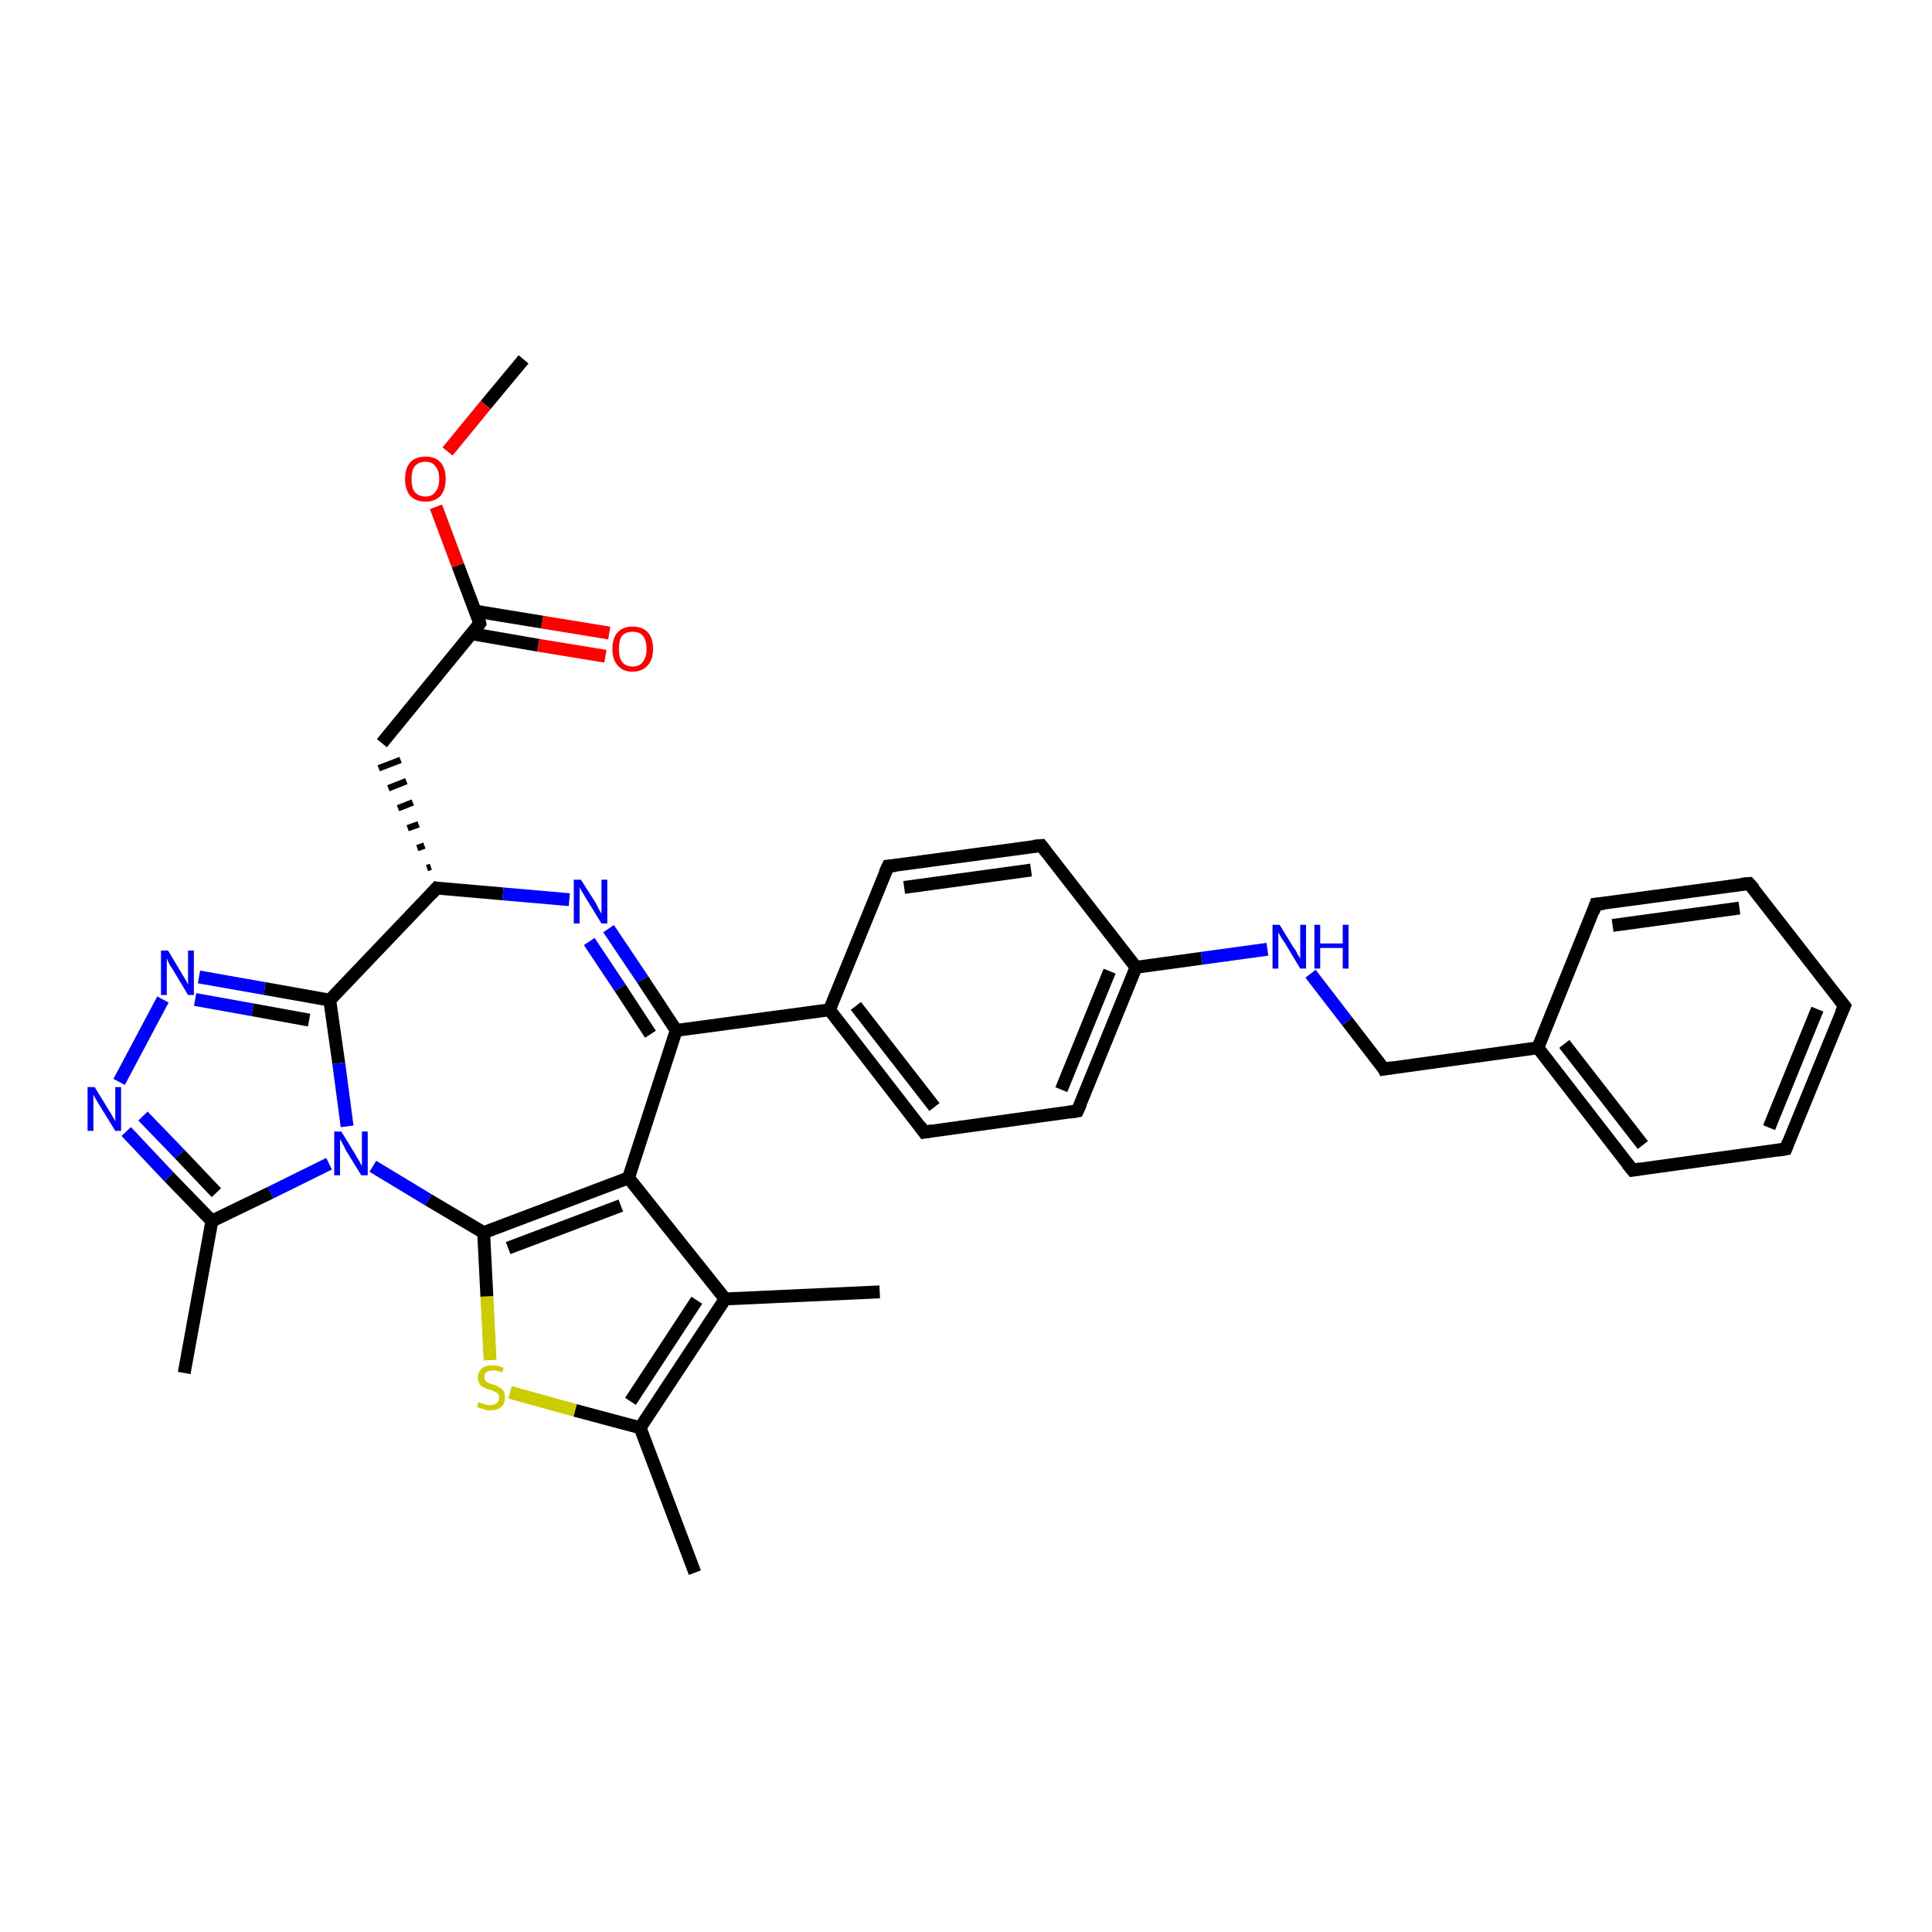 <?xml version='1.0' encoding='iso-8859-1'?>
<svg version='1.1' baseProfile='full'
              xmlns='http://www.w3.org/2000/svg'
                      xmlns:rdkit='http://www.rdkit.org/xml'
                      xmlns:xlink='http://www.w3.org/1999/xlink'
                  xml:space='preserve'
width='300px' height='300px' viewBox='0 0 300 300'>
<!-- END OF HEADER -->
<rect style='opacity:1.0;fill:#FFFFFF;stroke:none' width='300.0' height='300.0' x='0.0' y='0.0'> </rect>
<path class='bond-0 atom-0 atom-1' d='M 81.3,55.8 L 75.4,62.9' style='fill:none;fill-rule:evenodd;stroke:#000000;stroke-width:2.0px;stroke-linecap:butt;stroke-linejoin:miter;stroke-opacity:1' />
<path class='bond-0 atom-0 atom-1' d='M 75.4,62.9 L 69.5,70.1' style='fill:none;fill-rule:evenodd;stroke:#FF0000;stroke-width:2.0px;stroke-linecap:butt;stroke-linejoin:miter;stroke-opacity:1' />
<path class='bond-1 atom-1 atom-2' d='M 67.7,78.7 L 71.1,87.8' style='fill:none;fill-rule:evenodd;stroke:#FF0000;stroke-width:2.0px;stroke-linecap:butt;stroke-linejoin:miter;stroke-opacity:1' />
<path class='bond-1 atom-1 atom-2' d='M 71.1,87.8 L 74.5,96.8' style='fill:none;fill-rule:evenodd;stroke:#000000;stroke-width:2.0px;stroke-linecap:butt;stroke-linejoin:miter;stroke-opacity:1' />
<path class='bond-2 atom-2 atom-3' d='M 73.2,98.4 L 83.6,100.2' style='fill:none;fill-rule:evenodd;stroke:#000000;stroke-width:2.0px;stroke-linecap:butt;stroke-linejoin:miter;stroke-opacity:1' />
<path class='bond-2 atom-2 atom-3' d='M 83.6,100.2 L 94.0,101.9' style='fill:none;fill-rule:evenodd;stroke:#FF0000;stroke-width:2.0px;stroke-linecap:butt;stroke-linejoin:miter;stroke-opacity:1' />
<path class='bond-2 atom-2 atom-3' d='M 73.8,94.9 L 84.2,96.6' style='fill:none;fill-rule:evenodd;stroke:#000000;stroke-width:2.0px;stroke-linecap:butt;stroke-linejoin:miter;stroke-opacity:1' />
<path class='bond-2 atom-2 atom-3' d='M 84.2,96.6 L 94.6,98.3' style='fill:none;fill-rule:evenodd;stroke:#FF0000;stroke-width:2.0px;stroke-linecap:butt;stroke-linejoin:miter;stroke-opacity:1' />
<path class='bond-3 atom-2 atom-4' d='M 74.5,96.8 L 59.3,115.4' style='fill:none;fill-rule:evenodd;stroke:#000000;stroke-width:2.0px;stroke-linecap:butt;stroke-linejoin:miter;stroke-opacity:1' />
<path class='bond-4 atom-5 atom-4' d='M 66.9,134.6 L 66.3,134.8' style='fill:none;fill-rule:evenodd;stroke:#000000;stroke-width:1.0px;stroke-linecap:butt;stroke-linejoin:miter;stroke-opacity:1' />
<path class='bond-4 atom-5 atom-4' d='M 65.9,131.3 L 64.8,131.7' style='fill:none;fill-rule:evenodd;stroke:#000000;stroke-width:1.0px;stroke-linecap:butt;stroke-linejoin:miter;stroke-opacity:1' />
<path class='bond-4 atom-5 atom-4' d='M 65.0,128.0 L 63.3,128.6' style='fill:none;fill-rule:evenodd;stroke:#000000;stroke-width:1.0px;stroke-linecap:butt;stroke-linejoin:miter;stroke-opacity:1' />
<path class='bond-4 atom-5 atom-4' d='M 64.1,124.6 L 61.8,125.5' style='fill:none;fill-rule:evenodd;stroke:#000000;stroke-width:1.0px;stroke-linecap:butt;stroke-linejoin:miter;stroke-opacity:1' />
<path class='bond-4 atom-5 atom-4' d='M 63.1,121.3 L 60.3,122.4' style='fill:none;fill-rule:evenodd;stroke:#000000;stroke-width:1.0px;stroke-linecap:butt;stroke-linejoin:miter;stroke-opacity:1' />
<path class='bond-4 atom-5 atom-4' d='M 62.2,118.0 L 58.8,119.3' style='fill:none;fill-rule:evenodd;stroke:#000000;stroke-width:1.0px;stroke-linecap:butt;stroke-linejoin:miter;stroke-opacity:1' />
<path class='bond-5 atom-5 atom-6' d='M 67.8,137.9 L 78.1,138.8' style='fill:none;fill-rule:evenodd;stroke:#000000;stroke-width:2.0px;stroke-linecap:butt;stroke-linejoin:miter;stroke-opacity:1' />
<path class='bond-5 atom-5 atom-6' d='M 78.1,138.8 L 88.4,139.7' style='fill:none;fill-rule:evenodd;stroke:#0000FF;stroke-width:2.0px;stroke-linecap:butt;stroke-linejoin:miter;stroke-opacity:1' />
<path class='bond-6 atom-6 atom-7' d='M 94.5,144.2 L 99.8,152.1' style='fill:none;fill-rule:evenodd;stroke:#0000FF;stroke-width:2.0px;stroke-linecap:butt;stroke-linejoin:miter;stroke-opacity:1' />
<path class='bond-6 atom-6 atom-7' d='M 99.8,152.1 L 105.0,160.0' style='fill:none;fill-rule:evenodd;stroke:#000000;stroke-width:2.0px;stroke-linecap:butt;stroke-linejoin:miter;stroke-opacity:1' />
<path class='bond-6 atom-6 atom-7' d='M 91.5,146.2 L 96.3,153.4' style='fill:none;fill-rule:evenodd;stroke:#0000FF;stroke-width:2.0px;stroke-linecap:butt;stroke-linejoin:miter;stroke-opacity:1' />
<path class='bond-6 atom-6 atom-7' d='M 96.3,153.4 L 101.0,160.6' style='fill:none;fill-rule:evenodd;stroke:#000000;stroke-width:2.0px;stroke-linecap:butt;stroke-linejoin:miter;stroke-opacity:1' />
<path class='bond-7 atom-7 atom-8' d='M 105.0,160.0 L 97.6,182.9' style='fill:none;fill-rule:evenodd;stroke:#000000;stroke-width:2.0px;stroke-linecap:butt;stroke-linejoin:miter;stroke-opacity:1' />
<path class='bond-8 atom-8 atom-9' d='M 97.6,182.9 L 112.6,201.7' style='fill:none;fill-rule:evenodd;stroke:#000000;stroke-width:2.0px;stroke-linecap:butt;stroke-linejoin:miter;stroke-opacity:1' />
<path class='bond-9 atom-9 atom-10' d='M 112.6,201.7 L 136.6,200.6' style='fill:none;fill-rule:evenodd;stroke:#000000;stroke-width:2.0px;stroke-linecap:butt;stroke-linejoin:miter;stroke-opacity:1' />
<path class='bond-10 atom-9 atom-11' d='M 112.6,201.7 L 99.4,221.7' style='fill:none;fill-rule:evenodd;stroke:#000000;stroke-width:2.0px;stroke-linecap:butt;stroke-linejoin:miter;stroke-opacity:1' />
<path class='bond-10 atom-9 atom-11' d='M 108.2,201.9 L 97.9,217.6' style='fill:none;fill-rule:evenodd;stroke:#000000;stroke-width:2.0px;stroke-linecap:butt;stroke-linejoin:miter;stroke-opacity:1' />
<path class='bond-11 atom-11 atom-12' d='M 99.4,221.7 L 107.9,244.2' style='fill:none;fill-rule:evenodd;stroke:#000000;stroke-width:2.0px;stroke-linecap:butt;stroke-linejoin:miter;stroke-opacity:1' />
<path class='bond-12 atom-11 atom-13' d='M 99.4,221.7 L 89.3,219.0' style='fill:none;fill-rule:evenodd;stroke:#000000;stroke-width:2.0px;stroke-linecap:butt;stroke-linejoin:miter;stroke-opacity:1' />
<path class='bond-12 atom-11 atom-13' d='M 89.3,219.0 L 79.2,216.2' style='fill:none;fill-rule:evenodd;stroke:#CCCC00;stroke-width:2.0px;stroke-linecap:butt;stroke-linejoin:miter;stroke-opacity:1' />
<path class='bond-13 atom-13 atom-14' d='M 76.1,211.2 L 75.6,201.3' style='fill:none;fill-rule:evenodd;stroke:#CCCC00;stroke-width:2.0px;stroke-linecap:butt;stroke-linejoin:miter;stroke-opacity:1' />
<path class='bond-13 atom-13 atom-14' d='M 75.6,201.3 L 75.1,191.4' style='fill:none;fill-rule:evenodd;stroke:#000000;stroke-width:2.0px;stroke-linecap:butt;stroke-linejoin:miter;stroke-opacity:1' />
<path class='bond-14 atom-14 atom-15' d='M 75.1,191.4 L 66.5,186.3' style='fill:none;fill-rule:evenodd;stroke:#000000;stroke-width:2.0px;stroke-linecap:butt;stroke-linejoin:miter;stroke-opacity:1' />
<path class='bond-14 atom-14 atom-15' d='M 66.5,186.3 L 57.9,181.1' style='fill:none;fill-rule:evenodd;stroke:#0000FF;stroke-width:2.0px;stroke-linecap:butt;stroke-linejoin:miter;stroke-opacity:1' />
<path class='bond-15 atom-15 atom-16' d='M 51.1,180.7 L 42.0,185.2' style='fill:none;fill-rule:evenodd;stroke:#0000FF;stroke-width:2.0px;stroke-linecap:butt;stroke-linejoin:miter;stroke-opacity:1' />
<path class='bond-15 atom-15 atom-16' d='M 42.0,185.2 L 32.9,189.6' style='fill:none;fill-rule:evenodd;stroke:#000000;stroke-width:2.0px;stroke-linecap:butt;stroke-linejoin:miter;stroke-opacity:1' />
<path class='bond-16 atom-16 atom-17' d='M 32.9,189.6 L 28.6,213.2' style='fill:none;fill-rule:evenodd;stroke:#000000;stroke-width:2.0px;stroke-linecap:butt;stroke-linejoin:miter;stroke-opacity:1' />
<path class='bond-17 atom-16 atom-18' d='M 32.9,189.6 L 26.2,182.7' style='fill:none;fill-rule:evenodd;stroke:#000000;stroke-width:2.0px;stroke-linecap:butt;stroke-linejoin:miter;stroke-opacity:1' />
<path class='bond-17 atom-16 atom-18' d='M 26.2,182.7 L 19.6,175.7' style='fill:none;fill-rule:evenodd;stroke:#0000FF;stroke-width:2.0px;stroke-linecap:butt;stroke-linejoin:miter;stroke-opacity:1' />
<path class='bond-17 atom-16 atom-18' d='M 33.6,185.2 L 27.9,179.2' style='fill:none;fill-rule:evenodd;stroke:#000000;stroke-width:2.0px;stroke-linecap:butt;stroke-linejoin:miter;stroke-opacity:1' />
<path class='bond-17 atom-16 atom-18' d='M 27.9,179.2 L 22.2,173.3' style='fill:none;fill-rule:evenodd;stroke:#0000FF;stroke-width:2.0px;stroke-linecap:butt;stroke-linejoin:miter;stroke-opacity:1' />
<path class='bond-18 atom-18 atom-19' d='M 18.5,168.0 L 25.3,155.2' style='fill:none;fill-rule:evenodd;stroke:#0000FF;stroke-width:2.0px;stroke-linecap:butt;stroke-linejoin:miter;stroke-opacity:1' />
<path class='bond-19 atom-19 atom-20' d='M 30.9,151.7 L 41.1,153.5' style='fill:none;fill-rule:evenodd;stroke:#0000FF;stroke-width:2.0px;stroke-linecap:butt;stroke-linejoin:miter;stroke-opacity:1' />
<path class='bond-19 atom-19 atom-20' d='M 41.1,153.5 L 51.2,155.3' style='fill:none;fill-rule:evenodd;stroke:#000000;stroke-width:2.0px;stroke-linecap:butt;stroke-linejoin:miter;stroke-opacity:1' />
<path class='bond-19 atom-19 atom-20' d='M 30.3,155.2 L 39.2,156.8' style='fill:none;fill-rule:evenodd;stroke:#0000FF;stroke-width:2.0px;stroke-linecap:butt;stroke-linejoin:miter;stroke-opacity:1' />
<path class='bond-19 atom-19 atom-20' d='M 39.2,156.8 L 48.0,158.4' style='fill:none;fill-rule:evenodd;stroke:#000000;stroke-width:2.0px;stroke-linecap:butt;stroke-linejoin:miter;stroke-opacity:1' />
<path class='bond-20 atom-7 atom-21' d='M 105.0,160.0 L 128.8,156.8' style='fill:none;fill-rule:evenodd;stroke:#000000;stroke-width:2.0px;stroke-linecap:butt;stroke-linejoin:miter;stroke-opacity:1' />
<path class='bond-21 atom-21 atom-22' d='M 128.8,156.8 L 143.5,175.8' style='fill:none;fill-rule:evenodd;stroke:#000000;stroke-width:2.0px;stroke-linecap:butt;stroke-linejoin:miter;stroke-opacity:1' />
<path class='bond-21 atom-21 atom-22' d='M 132.9,156.2 L 145.1,171.9' style='fill:none;fill-rule:evenodd;stroke:#000000;stroke-width:2.0px;stroke-linecap:butt;stroke-linejoin:miter;stroke-opacity:1' />
<path class='bond-22 atom-22 atom-23' d='M 143.5,175.8 L 167.3,172.5' style='fill:none;fill-rule:evenodd;stroke:#000000;stroke-width:2.0px;stroke-linecap:butt;stroke-linejoin:miter;stroke-opacity:1' />
<path class='bond-23 atom-23 atom-24' d='M 167.3,172.5 L 176.4,150.2' style='fill:none;fill-rule:evenodd;stroke:#000000;stroke-width:2.0px;stroke-linecap:butt;stroke-linejoin:miter;stroke-opacity:1' />
<path class='bond-23 atom-23 atom-24' d='M 164.8,169.2 L 172.3,150.8' style='fill:none;fill-rule:evenodd;stroke:#000000;stroke-width:2.0px;stroke-linecap:butt;stroke-linejoin:miter;stroke-opacity:1' />
<path class='bond-24 atom-24 atom-25' d='M 176.4,150.2 L 186.6,148.8' style='fill:none;fill-rule:evenodd;stroke:#000000;stroke-width:2.0px;stroke-linecap:butt;stroke-linejoin:miter;stroke-opacity:1' />
<path class='bond-24 atom-24 atom-25' d='M 186.6,148.8 L 196.8,147.4' style='fill:none;fill-rule:evenodd;stroke:#0000FF;stroke-width:2.0px;stroke-linecap:butt;stroke-linejoin:miter;stroke-opacity:1' />
<path class='bond-25 atom-25 atom-26' d='M 203.5,151.2 L 209.2,158.6' style='fill:none;fill-rule:evenodd;stroke:#0000FF;stroke-width:2.0px;stroke-linecap:butt;stroke-linejoin:miter;stroke-opacity:1' />
<path class='bond-25 atom-25 atom-26' d='M 209.2,158.6 L 214.9,166.0' style='fill:none;fill-rule:evenodd;stroke:#000000;stroke-width:2.0px;stroke-linecap:butt;stroke-linejoin:miter;stroke-opacity:1' />
<path class='bond-26 atom-26 atom-27' d='M 214.9,166.0 L 238.8,162.7' style='fill:none;fill-rule:evenodd;stroke:#000000;stroke-width:2.0px;stroke-linecap:butt;stroke-linejoin:miter;stroke-opacity:1' />
<path class='bond-27 atom-27 atom-28' d='M 238.8,162.7 L 253.5,181.7' style='fill:none;fill-rule:evenodd;stroke:#000000;stroke-width:2.0px;stroke-linecap:butt;stroke-linejoin:miter;stroke-opacity:1' />
<path class='bond-27 atom-27 atom-28' d='M 242.9,162.1 L 255.1,177.8' style='fill:none;fill-rule:evenodd;stroke:#000000;stroke-width:2.0px;stroke-linecap:butt;stroke-linejoin:miter;stroke-opacity:1' />
<path class='bond-28 atom-28 atom-29' d='M 253.5,181.7 L 277.3,178.4' style='fill:none;fill-rule:evenodd;stroke:#000000;stroke-width:2.0px;stroke-linecap:butt;stroke-linejoin:miter;stroke-opacity:1' />
<path class='bond-29 atom-29 atom-30' d='M 277.3,178.4 L 286.4,156.2' style='fill:none;fill-rule:evenodd;stroke:#000000;stroke-width:2.0px;stroke-linecap:butt;stroke-linejoin:miter;stroke-opacity:1' />
<path class='bond-29 atom-29 atom-30' d='M 274.7,175.1 L 282.2,156.7' style='fill:none;fill-rule:evenodd;stroke:#000000;stroke-width:2.0px;stroke-linecap:butt;stroke-linejoin:miter;stroke-opacity:1' />
<path class='bond-30 atom-30 atom-31' d='M 286.4,156.2 L 271.6,137.2' style='fill:none;fill-rule:evenodd;stroke:#000000;stroke-width:2.0px;stroke-linecap:butt;stroke-linejoin:miter;stroke-opacity:1' />
<path class='bond-31 atom-31 atom-32' d='M 271.6,137.2 L 247.8,140.4' style='fill:none;fill-rule:evenodd;stroke:#000000;stroke-width:2.0px;stroke-linecap:butt;stroke-linejoin:miter;stroke-opacity:1' />
<path class='bond-31 atom-31 atom-32' d='M 270.1,141.0 L 250.4,143.7' style='fill:none;fill-rule:evenodd;stroke:#000000;stroke-width:2.0px;stroke-linecap:butt;stroke-linejoin:miter;stroke-opacity:1' />
<path class='bond-32 atom-24 atom-33' d='M 176.4,150.2 L 161.7,131.3' style='fill:none;fill-rule:evenodd;stroke:#000000;stroke-width:2.0px;stroke-linecap:butt;stroke-linejoin:miter;stroke-opacity:1' />
<path class='bond-33 atom-33 atom-34' d='M 161.7,131.3 L 137.9,134.5' style='fill:none;fill-rule:evenodd;stroke:#000000;stroke-width:2.0px;stroke-linecap:butt;stroke-linejoin:miter;stroke-opacity:1' />
<path class='bond-33 atom-33 atom-34' d='M 160.1,135.1 L 140.4,137.8' style='fill:none;fill-rule:evenodd;stroke:#000000;stroke-width:2.0px;stroke-linecap:butt;stroke-linejoin:miter;stroke-opacity:1' />
<path class='bond-34 atom-20 atom-5' d='M 51.2,155.3 L 67.8,137.9' style='fill:none;fill-rule:evenodd;stroke:#000000;stroke-width:2.0px;stroke-linecap:butt;stroke-linejoin:miter;stroke-opacity:1' />
<path class='bond-35 atom-34 atom-21' d='M 137.9,134.5 L 128.8,156.8' style='fill:none;fill-rule:evenodd;stroke:#000000;stroke-width:2.0px;stroke-linecap:butt;stroke-linejoin:miter;stroke-opacity:1' />
<path class='bond-36 atom-14 atom-8' d='M 75.1,191.4 L 97.6,182.9' style='fill:none;fill-rule:evenodd;stroke:#000000;stroke-width:2.0px;stroke-linecap:butt;stroke-linejoin:miter;stroke-opacity:1' />
<path class='bond-36 atom-14 atom-8' d='M 78.9,193.8 L 96.4,187.2' style='fill:none;fill-rule:evenodd;stroke:#000000;stroke-width:2.0px;stroke-linecap:butt;stroke-linejoin:miter;stroke-opacity:1' />
<path class='bond-37 atom-20 atom-15' d='M 51.2,155.3 L 52.6,165.1' style='fill:none;fill-rule:evenodd;stroke:#000000;stroke-width:2.0px;stroke-linecap:butt;stroke-linejoin:miter;stroke-opacity:1' />
<path class='bond-37 atom-20 atom-15' d='M 52.6,165.1 L 53.9,174.9' style='fill:none;fill-rule:evenodd;stroke:#0000FF;stroke-width:2.0px;stroke-linecap:butt;stroke-linejoin:miter;stroke-opacity:1' />
<path class='bond-38 atom-32 atom-27' d='M 247.8,140.4 L 238.8,162.7' style='fill:none;fill-rule:evenodd;stroke:#000000;stroke-width:2.0px;stroke-linecap:butt;stroke-linejoin:miter;stroke-opacity:1' />
<path d='M 74.4,96.4 L 74.5,96.8 L 73.8,97.8' style='fill:none;stroke:#000000;stroke-width:2.0px;stroke-linecap:butt;stroke-linejoin:miter;stroke-opacity:1;' />
<path d='M 68.3,138.0 L 67.8,137.9 L 67.0,138.8' style='fill:none;stroke:#000000;stroke-width:2.0px;stroke-linecap:butt;stroke-linejoin:miter;stroke-opacity:1;' />
<path d='M 142.8,174.8 L 143.5,175.8 L 144.7,175.6' style='fill:none;stroke:#000000;stroke-width:2.0px;stroke-linecap:butt;stroke-linejoin:miter;stroke-opacity:1;' />
<path d='M 166.1,172.7 L 167.3,172.5 L 167.8,171.4' style='fill:none;stroke:#000000;stroke-width:2.0px;stroke-linecap:butt;stroke-linejoin:miter;stroke-opacity:1;' />
<path d='M 214.7,165.6 L 214.9,166.0 L 216.1,165.8' style='fill:none;stroke:#000000;stroke-width:2.0px;stroke-linecap:butt;stroke-linejoin:miter;stroke-opacity:1;' />
<path d='M 252.7,180.7 L 253.5,181.7 L 254.7,181.5' style='fill:none;stroke:#000000;stroke-width:2.0px;stroke-linecap:butt;stroke-linejoin:miter;stroke-opacity:1;' />
<path d='M 276.1,178.6 L 277.3,178.4 L 277.7,177.3' style='fill:none;stroke:#000000;stroke-width:2.0px;stroke-linecap:butt;stroke-linejoin:miter;stroke-opacity:1;' />
<path d='M 285.9,157.3 L 286.4,156.2 L 285.6,155.2' style='fill:none;stroke:#000000;stroke-width:2.0px;stroke-linecap:butt;stroke-linejoin:miter;stroke-opacity:1;' />
<path d='M 272.4,138.1 L 271.6,137.2 L 270.4,137.3' style='fill:none;stroke:#000000;stroke-width:2.0px;stroke-linecap:butt;stroke-linejoin:miter;stroke-opacity:1;' />
<path d='M 249.0,140.3 L 247.8,140.4 L 247.4,141.6' style='fill:none;stroke:#000000;stroke-width:2.0px;stroke-linecap:butt;stroke-linejoin:miter;stroke-opacity:1;' />
<path d='M 162.4,132.2 L 161.7,131.3 L 160.5,131.4' style='fill:none;stroke:#000000;stroke-width:2.0px;stroke-linecap:butt;stroke-linejoin:miter;stroke-opacity:1;' />
<path d='M 139.1,134.4 L 137.9,134.5 L 137.4,135.6' style='fill:none;stroke:#000000;stroke-width:2.0px;stroke-linecap:butt;stroke-linejoin:miter;stroke-opacity:1;' />
<path class='atom-1' d='M 62.9 74.4
Q 62.9 72.7, 63.7 71.8
Q 64.5 70.9, 66.1 70.9
Q 67.6 70.9, 68.4 71.8
Q 69.2 72.7, 69.2 74.4
Q 69.2 76.0, 68.4 77.0
Q 67.5 77.9, 66.1 77.9
Q 64.6 77.9, 63.7 77.0
Q 62.9 76.0, 62.9 74.4
M 66.1 77.1
Q 67.1 77.1, 67.6 76.4
Q 68.2 75.7, 68.2 74.4
Q 68.2 73.0, 67.6 72.4
Q 67.1 71.7, 66.1 71.7
Q 65.0 71.7, 64.4 72.4
Q 63.9 73.0, 63.9 74.4
Q 63.9 75.8, 64.4 76.4
Q 65.0 77.1, 66.1 77.1
' fill='#FF0000'/>
<path class='atom-3' d='M 95.1 100.8
Q 95.1 99.1, 95.9 98.2
Q 96.7 97.3, 98.2 97.3
Q 99.8 97.3, 100.6 98.2
Q 101.4 99.1, 101.4 100.8
Q 101.4 102.4, 100.6 103.3
Q 99.7 104.3, 98.2 104.3
Q 96.7 104.3, 95.9 103.3
Q 95.1 102.4, 95.1 100.8
M 98.2 103.5
Q 99.3 103.5, 99.8 102.8
Q 100.4 102.1, 100.4 100.8
Q 100.4 99.4, 99.8 98.7
Q 99.3 98.1, 98.2 98.1
Q 97.2 98.1, 96.6 98.7
Q 96.1 99.4, 96.1 100.8
Q 96.1 102.1, 96.6 102.8
Q 97.2 103.5, 98.2 103.5
' fill='#FF0000'/>
<path class='atom-6' d='M 90.2 136.6
L 92.5 140.2
Q 92.7 140.6, 93.0 141.2
Q 93.4 141.9, 93.4 141.9
L 93.4 136.6
L 94.3 136.6
L 94.3 143.4
L 93.4 143.4
L 91.0 139.5
Q 90.7 139.0, 90.4 138.5
Q 90.1 138.0, 90.0 137.8
L 90.0 143.4
L 89.1 143.4
L 89.1 136.6
L 90.2 136.6
' fill='#0000FF'/>
<path class='atom-13' d='M 74.3 217.7
Q 74.4 217.8, 74.7 217.9
Q 75.0 218.0, 75.4 218.1
Q 75.7 218.2, 76.1 218.2
Q 76.7 218.2, 77.1 217.9
Q 77.5 217.6, 77.5 217.0
Q 77.5 216.6, 77.3 216.4
Q 77.1 216.2, 76.8 216.1
Q 76.5 215.9, 76.0 215.8
Q 75.4 215.6, 75.1 215.4
Q 74.7 215.3, 74.5 214.9
Q 74.2 214.5, 74.2 213.9
Q 74.2 213.1, 74.8 212.5
Q 75.4 212.0, 76.5 212.0
Q 77.3 212.0, 78.2 212.4
L 78.0 213.1
Q 77.2 212.8, 76.6 212.8
Q 75.9 212.8, 75.5 213.1
Q 75.2 213.3, 75.2 213.8
Q 75.2 214.2, 75.4 214.4
Q 75.5 214.6, 75.8 214.7
Q 76.1 214.9, 76.6 215.0
Q 77.2 215.2, 77.5 215.4
Q 77.9 215.6, 78.2 216.0
Q 78.4 216.4, 78.4 217.0
Q 78.4 218.0, 77.8 218.5
Q 77.2 219.0, 76.1 219.0
Q 75.5 219.0, 75.1 218.8
Q 74.6 218.7, 74.1 218.5
L 74.3 217.7
' fill='#CCCC00'/>
<path class='atom-15' d='M 53.0 175.7
L 55.2 179.3
Q 55.4 179.7, 55.8 180.3
Q 56.1 181.0, 56.2 181.0
L 56.2 175.7
L 57.1 175.7
L 57.1 182.5
L 56.1 182.5
L 53.7 178.6
Q 53.5 178.1, 53.2 177.6
Q 52.9 177.0, 52.8 176.9
L 52.8 182.5
L 51.9 182.5
L 51.9 175.7
L 53.0 175.7
' fill='#0000FF'/>
<path class='atom-18' d='M 14.7 168.8
L 16.9 172.4
Q 17.2 172.8, 17.5 173.4
Q 17.9 174.1, 17.9 174.1
L 17.9 168.8
L 18.8 168.8
L 18.8 175.6
L 17.9 175.6
L 15.5 171.7
Q 15.2 171.2, 14.9 170.7
Q 14.6 170.2, 14.5 170.0
L 14.5 175.6
L 13.6 175.6
L 13.6 168.8
L 14.7 168.8
' fill='#0000FF'/>
<path class='atom-19' d='M 26.1 147.6
L 28.3 151.3
Q 28.5 151.6, 28.9 152.3
Q 29.2 152.9, 29.2 152.9
L 29.2 147.6
L 30.1 147.6
L 30.1 154.5
L 29.2 154.5
L 26.8 150.5
Q 26.5 150.1, 26.2 149.5
Q 26.0 149.0, 25.9 148.8
L 25.9 154.5
L 25.0 154.5
L 25.0 147.6
L 26.1 147.6
' fill='#0000FF'/>
<path class='atom-25' d='M 198.7 143.6
L 200.9 147.2
Q 201.2 147.5, 201.5 148.2
Q 201.9 148.8, 201.9 148.9
L 201.9 143.6
L 202.8 143.6
L 202.8 150.4
L 201.9 150.4
L 199.5 146.4
Q 199.2 146.0, 198.9 145.5
Q 198.6 144.9, 198.5 144.8
L 198.5 150.4
L 197.6 150.4
L 197.6 143.6
L 198.7 143.6
' fill='#0000FF'/>
<path class='atom-25' d='M 204.1 143.6
L 205.0 143.6
L 205.0 146.5
L 208.5 146.5
L 208.5 143.6
L 209.4 143.6
L 209.4 150.4
L 208.5 150.4
L 208.5 147.2
L 205.0 147.2
L 205.0 150.4
L 204.1 150.4
L 204.1 143.6
' fill='#0000FF'/>
</svg>
